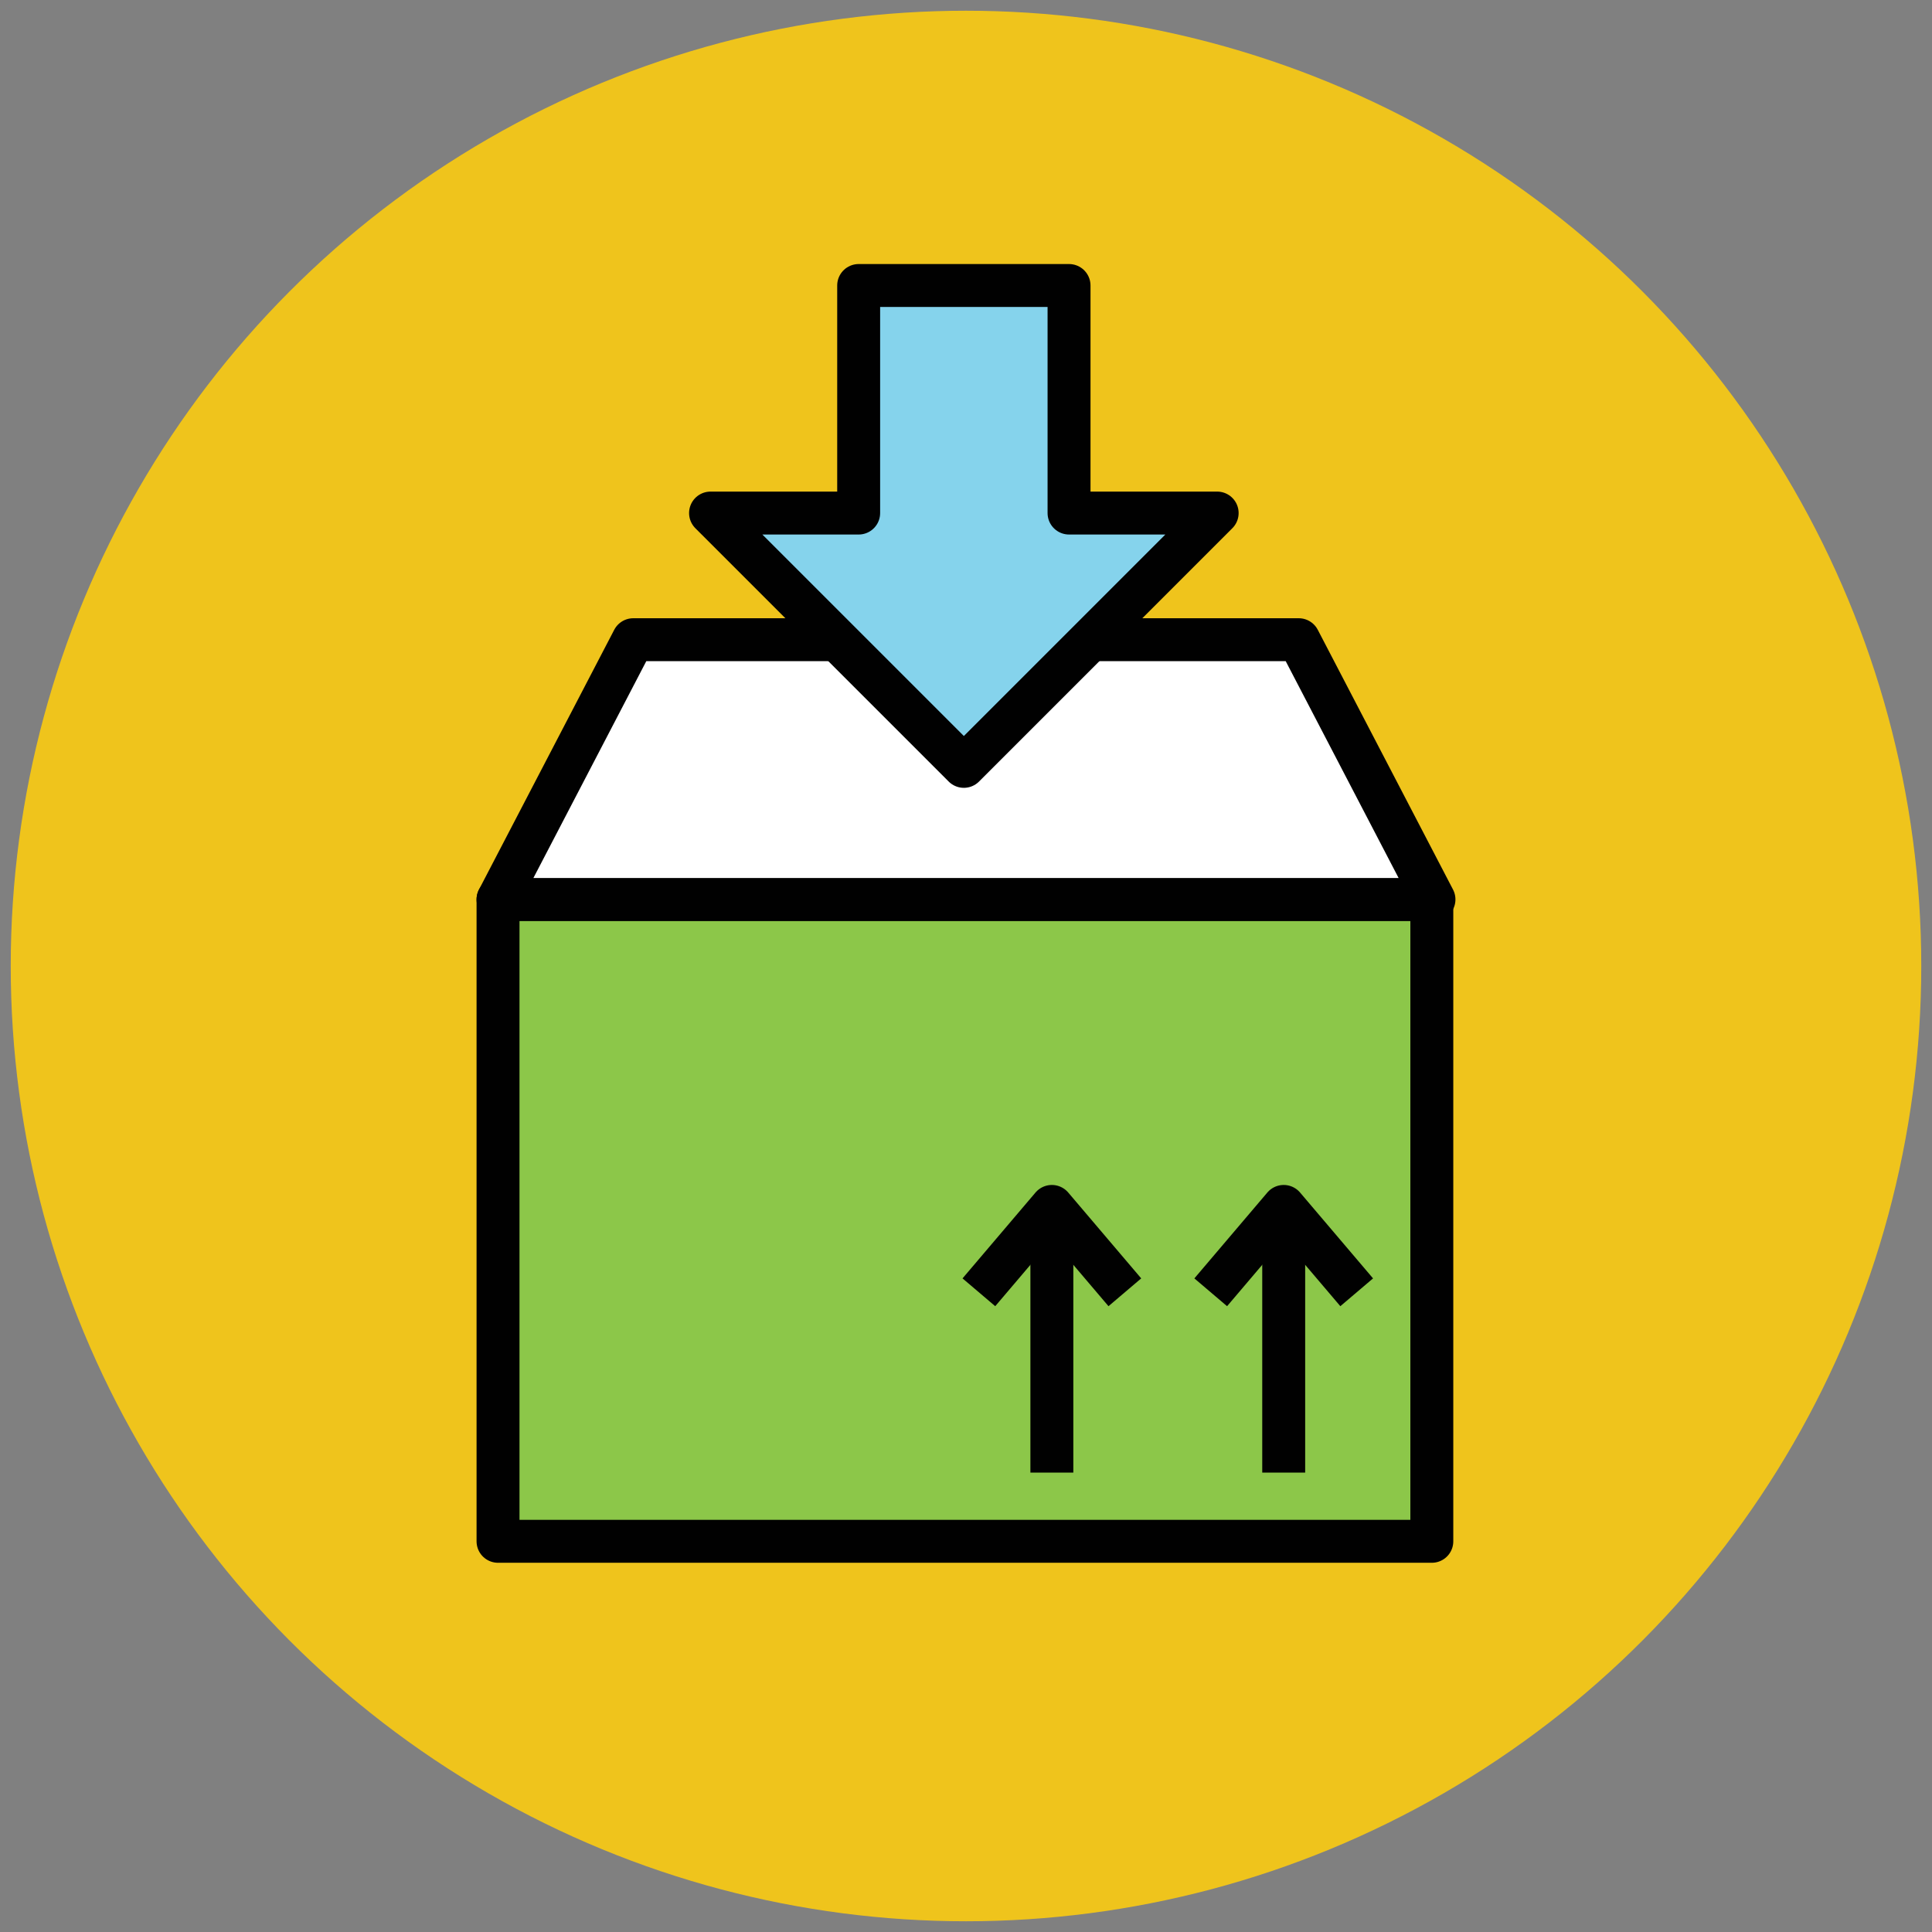 <?xml version="1.0" encoding="utf-8"?>
<!-- Generator: Adobe Illustrator 18.0.0, SVG Export Plug-In . SVG Version: 6.00 Build 0)  -->
<!DOCTYPE svg PUBLIC "-//W3C//DTD SVG 1.1//EN" "http://www.w3.org/Graphics/SVG/1.1/DTD/svg11.dtd">
<svg version="1.1" id="Layer_1" xmlns="http://www.w3.org/2000/svg" xmlns:xlink="http://www.w3.org/1999/xlink" x="0px" y="0px"
	 viewBox="0 0 90 90" enable-background="new 0 0 90 90" xml:space="preserve">
<rect x="0" y="0" width="90" height="90" fill="#808080" stroke="none"/>
<g>
	<circle fill="#EFC41C" cx="45" cy="45" r="44.5"/>
	<rect x="23.2" y="41.9" fill="#8CC749" stroke="#010101" stroke-width="2" stroke-linejoin="round" width="43.5" height="29.9"/>
	<polygon fill="#FFFFFF" stroke="#010101" stroke-width="2" stroke-linejoin="round" points="66.8,41.9 23.2,41.9 29.5,29.8 
		60.5,29.8 	"/>
	<line fill="#EFC41C" stroke="#010101" stroke-width="2" stroke-linejoin="round" x1="49" y1="68.6" x2="49" y2="56.2"/>
	<polyline fill="none" stroke="#010101" stroke-width="2" stroke-linejoin="round" points="52.4,60.2 49,56.2 45.6,60.2 	"/>
	<line fill="#EFC41C" stroke="#010101" stroke-width="2" stroke-linejoin="round" x1="59.8" y1="68.6" x2="59.8" y2="56.2"/>
	<polyline fill="none" stroke="#010101" stroke-width="2" stroke-linejoin="round" points="63.2,60.2 59.8,56.2 56.4,60.2 	"/>
	<polygon fill="#85D3EC" stroke="#010101" stroke-width="2" stroke-linejoin="round" points="49.8,13.3 40,13.3 40,23.9 33.1,23.9 
		44.9,35.7 56.7,23.9 49.8,23.9 	"/>
</g>
</svg>
